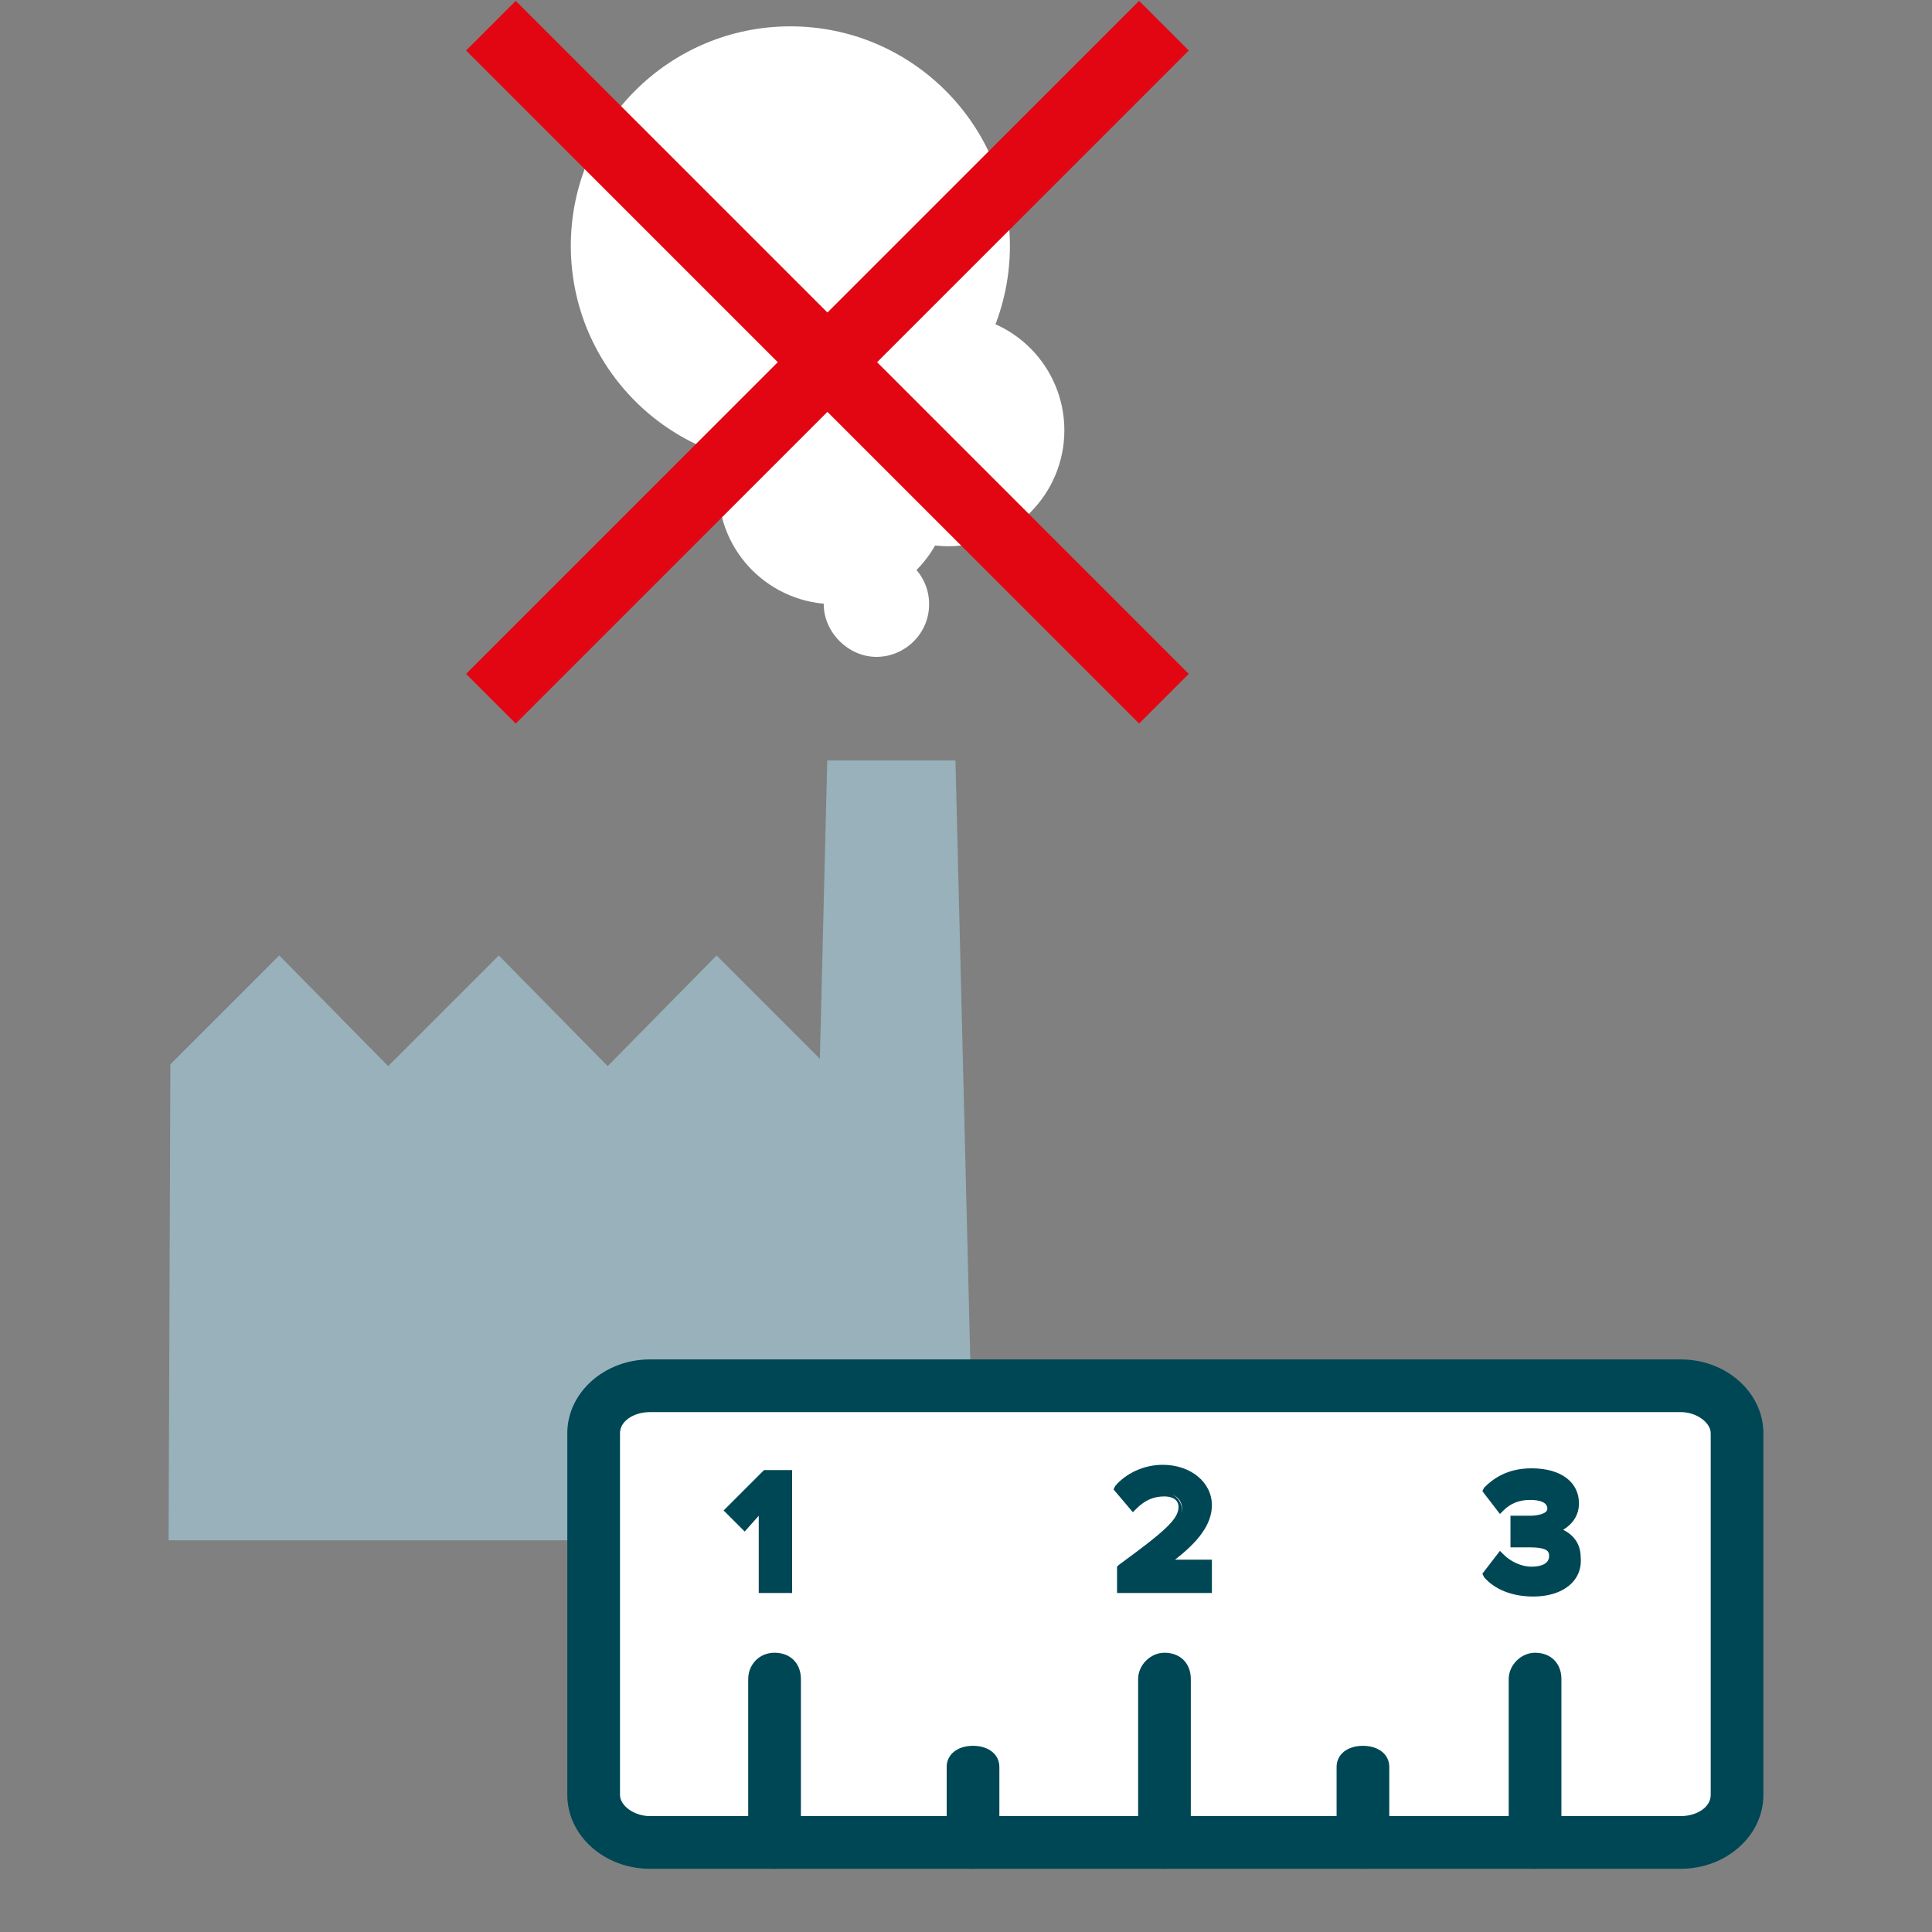 <?xml version="1.0" encoding="utf-8"?>
<!-- Generator: Adobe Illustrator 17.1.0, SVG Export Plug-In . SVG Version: 6.00 Build 0)  -->
<!DOCTYPE svg PUBLIC "-//W3C//DTD SVG 1.1//EN" "http://www.w3.org/Graphics/SVG/1.1/DTD/svg11.dtd">
<svg version="1.1" id="Laag_1" xmlns="http://www.w3.org/2000/svg" xmlns:xlink="http://www.w3.org/1999/xlink" x="0px" y="0px"
	 viewBox="0 0 110 110" enable-background="new 0 0 110 110" xml:space="preserve">
<rect x="0" y="0" width="110" height="110" fill="#808080" stroke="none"/>
<g display="none">
	<rect x="20.4" y="48.3" display="inline" fill="#98B1BA" width="43.6" height="39.5"/>
	<path display="inline" fill="#98B1BA" d="M42.3,71.4c-11.8,0-21.4-9.6-21.4-21.4s9.6-21.4,21.4-21.4c11.8,0,21.4,9.6,21.4,21.4
		S54.1,71.4,42.3,71.4z M42.3,35.5c-8,0-14.5,6.5-14.5,14.5s6.5,14.5,14.5,14.5c8,0,14.5-6.5,14.5-14.5S50.3,35.5,42.3,35.5z"/>
	<path display="inline" fill="#004655" d="M42.9,56c-3.8,0-6.4,1.1-6.4,5.4v13.2c0,3.9,2.2,5.2,5.5,5.4v-3.3
		c-0.7-0.2-1.3-0.7-1.3-1.7V61c0-1.3,1-1.8,2.1-1.8c1.1,0,2.3,0.4,2.3,1.7v14c0,1.1-0.6,1.6-1.4,1.7V80c3.3-0.2,5.7-1.5,5.7-5.3
		V61.4C49.4,57.2,46.7,56,42.9,56"/>
	<path display="inline" fill="#FFFFFF" d="M71.1,108.3c-9.4,0-17-7.6-17-17c0-9.4,7.6-17,17-17c9.4,0,17,7.6,17,17
		C88.1,100.7,80.5,108.3,71.1,108.3"/>
	<path display="inline" fill="#004755" d="M71.1,75.9c8.5,0,15.5,6.9,15.5,15.5c0,8.5-6.9,15.5-15.5,15.5s-15.5-6.9-15.5-15.5
		C55.7,82.8,62.6,75.9,71.1,75.9 M71.1,72.9c-10.2,0-18.5,8.3-18.5,18.5s8.3,18.5,18.5,18.5c10.2,0,18.5-8.3,18.5-18.5
		S81.3,72.9,71.1,72.9"/>
	<polygon display="inline" fill="#8F9971" points="82.5,86.5 80.4,84.3 70.6,94.1 65.8,89.3 63.7,91.5 70.6,98.4 72.8,96.3 
		72.8,96.3 	"/>
	<path display="inline" fill="#8F9971" d="M70.6,99.1L63,91.5l2.9-2.9l4.8,4.8l9.8-9.8l2.9,2.9L70.6,99.1z M64.4,91.5l6.2,6.2
		l11.2-11.2L80.4,85l-9.8,9.8L65.8,90L64.4,91.5z"/>
</g>
<g>
	<polygon fill="#98B1BA" points="47.1,87.7 47.1,60.7 40.8,54.4 34.6,60.7 28.4,54.4 22.1,60.7 15.9,54.4 9.7,60.6 9.6,87.7 	"/>
	<polygon fill="#98B1BA" points="55.5,87.7 46,87.7 47.1,43.3 54.4,43.3 	"/>
	<path fill="#FFFFFF" d="M95.7,78.9c1.7,0,3.2,1.2,3.2,2.7v20.6c0,1.5-1.4,2.7-3.2,2.7H37c-1.7,0-3.2-1.2-3.2-2.7V81.6
		c0-1.5,1.4-2.7,3.2-2.7H95.7z"/>
	<path fill="#004755" d="M95.7,106.4H37c-2.6,0-4.7-1.9-4.7-4.2V81.6c0-2.3,2.1-4.2,4.7-4.2h58.7c2.6,0,4.7,1.9,4.7,4.2v20.6
		C100.4,104.5,98.3,106.4,95.7,106.4z M37,80.4c-0.9,0-1.7,0.5-1.7,1.2v20.6c0,0.6,0.8,1.2,1.7,1.2h58.7c0.9,0,1.7-0.5,1.7-1.2V81.6
		c0-0.6-0.8-1.2-1.7-1.2H37z"/>
	<path fill="#004755" d="M44.8,104.9v-9.3c0-0.8-1.3-0.8-1.3,0v9.3C43.5,105.7,44.8,105.7,44.8,104.9"/>
	<path fill="#004755" d="M44.1,106.4c-0.9,0-1.5-0.6-1.5-1.5v-9.3c0-0.8,0.6-1.5,1.5-1.5s1.5,0.6,1.5,1.5v9.3
		C45.7,105.8,45,106.4,44.1,106.4z"/>
	<path fill="#004755" d="M56.1,105.2v-4.6c0-0.5-1.3-0.5-1.3,0v4.6C54.8,105.7,56.1,105.7,56.1,105.2"/>
	<path fill="#004755" d="M55.4,106.4c-0.9,0-1.5-0.5-1.5-1.2v-4.6c0-0.7,0.6-1.2,1.5-1.2s1.5,0.5,1.5,1.2v4.6
		C57,105.9,56.3,106.4,55.4,106.4z"/>
	<path fill="#004755" d="M66.9,104.9v-9.3c0-0.8-1.3-0.8-1.3,0v9.3C65.6,105.7,66.9,105.7,66.9,104.9"/>
	<path fill="#004755" d="M66.3,106.4c-0.9,0-1.5-0.6-1.5-1.5v-9.3c0-0.8,0.7-1.5,1.5-1.5c0.9,0,1.5,0.6,1.5,1.5v9.3
		C67.8,105.8,67.1,106.4,66.3,106.4z"/>
	<path fill="#004755" d="M78.2,105.2v-4.6c0-0.5-1.3-0.5-1.3,0v4.6C76.9,105.7,78.2,105.7,78.2,105.2"/>
	<path fill="#004755" d="M77.6,106.4c-0.9,0-1.5-0.5-1.5-1.2v-4.6c0-0.7,0.6-1.2,1.5-1.2s1.5,0.5,1.5,1.2v4.6
		C79.1,105.9,78.4,106.4,77.6,106.4z"/>
	<path fill="#004755" d="M88,104.9v-9.3c0-0.8-1.3-0.8-1.3,0v9.3C86.7,105.7,88,105.7,88,104.9"/>
	<path fill="#004755" d="M87.4,106.4c-0.9,0-1.5-0.6-1.5-1.5v-9.3c0-0.8,0.7-1.5,1.5-1.5c0.9,0,1.5,0.6,1.5,1.5v9.3
		C88.9,105.8,88.2,106.4,87.4,106.4z"/>
	<g>
		<path fill="#004755" d="M43.5,90.5v-4.8l-1.1,1.1L41.6,86l2.1-2.1h1.2v6.6H43.5z"/>
	</g>
	<path fill="#004755" d="M45.1,90.7h-1.9v-4.4l-0.8,0.9L41.2,86l2.3-2.3h1.6V90.7z M43.7,90.2h0.9v-6.1h-0.9L41.9,86l0.5,0.5
		l1.3-1.4V90.2z"/>
	<g>
		<path fill="#004755" d="M63.8,90.5v-1.1c2.7-2,3.5-2.7,3.5-3.5c0-0.6-0.5-0.9-1.1-0.9c-0.7,0-1.3,0.3-1.8,0.8l-0.8-0.9
			c0.6-0.7,1.6-1.1,2.5-1.1c1.4,0,2.5,0.8,2.5,2.1c0,1.1-0.9,2.1-2.6,3.3h2.7v1.2H63.8z"/>
	</g>
	<path fill="#004755" d="M69,90.7h-5.4v-1.5l0.1-0.1c2.6-1.9,3.4-2.6,3.4-3.3c0-0.5-0.5-0.6-0.8-0.6c-0.6,0-1.1,0.2-1.6,0.7
		l-0.2,0.2l-1.1-1.3l0.1-0.2c0.6-0.7,1.6-1.2,2.7-1.2c1.6,0,2.8,1,2.8,2.3c0,1.1-0.8,2.1-2.1,3.1H69V90.7z M64,90.2h4.4v-0.7h-3.2
		l0.6-0.5c1.8-1.3,2.5-2.2,2.5-3.1c0-1.3-1.1-1.8-2.3-1.8c-0.9,0-1.6,0.3-2.2,0.8l0.5,0.6c0.5-0.4,1.1-0.6,1.7-0.6
		c0.8,0,1.3,0.5,1.3,1.1c0,0.9-0.9,1.7-3.5,3.6V90.2z"/>
	<g>
		<path fill="#004755" d="M84.7,89.6l0.7-0.9c0.5,0.5,1.2,0.7,1.8,0.7c0.8,0,1.2-0.3,1.2-0.8c0-0.5-0.4-0.8-1.3-0.8
			c-0.3,0-0.7,0-0.8,0v-1.3c0.1,0,0.6,0,0.8,0c0.7,0,1.2-0.2,1.2-0.7c0-0.5-0.5-0.8-1.2-0.8c-0.6,0-1.2,0.2-1.7,0.7l-0.7-0.9
			c0.5-0.6,1.4-1,2.5-1c1.5,0,2.5,0.7,2.5,1.8c0,0.8-0.7,1.4-1.4,1.5c0.7,0.1,1.5,0.6,1.5,1.6c0,1.1-1,1.9-2.6,1.9
			C86.1,90.6,85.2,90.1,84.7,89.6z"/>
	</g>
	<path fill="#004755" d="M87.3,90.9c-1.2,0-2.2-0.4-2.8-1.1l-0.1-0.2l1-1.3l0.2,0.2c0.4,0.4,1,0.7,1.6,0.7c0.6,0,1-0.2,1-0.6
		c0-0.2,0-0.5-1.1-0.5c-0.3,0-0.7,0-0.8,0l-0.3,0v-1.8l0.3,0c0.1,0,0.6,0,0.8,0c0.4,0,1-0.1,1-0.4c0-0.5-0.8-0.5-1-0.5
		c-0.6,0-1.1,0.2-1.5,0.6l-0.2,0.2l-1-1.3l0.1-0.2c0.5-0.5,1.3-1.1,2.7-1.1c1.7,0,2.7,0.8,2.7,2c0,0.7-0.4,1.2-0.9,1.5
		c0.6,0.3,1,0.8,1,1.6C90.1,90,89,90.9,87.3,90.9z M85,89.5c0.5,0.5,1.3,0.8,2.3,0.8c1.4,0,2.3-0.7,2.3-1.7c0-0.9-0.8-1.3-1.3-1.3
		l-1.7-0.2v0.4c0.2,0,0.4,0,0.6,0c0.4,0,1.6,0,1.6,1c0,0.7-0.6,1.1-1.5,1.1c-0.6,0-1.3-0.2-1.8-0.6L85,89.5z M86.6,86.8v0.4l1.7-0.3
		c0.6-0.1,1.2-0.5,1.2-1.3c0-0.9-0.9-1.5-2.2-1.5c-1.1,0-1.8,0.4-2.2,0.8l0.4,0.5c0.5-0.4,1-0.6,1.6-0.6c0.9,0,1.5,0.4,1.5,1
		c0,0.3-0.1,0.9-1.5,0.9C87,86.8,86.8,86.8,86.6,86.8z"/>
	<path fill="#FFFFFF" d="M54.1,27.8c0,3.6-2.9,6.6-6.6,6.6c-3.6,0-6.6-2.9-6.6-6.6c0-3.6,2.9-6.6,6.6-6.6
		C51.1,21.2,54.1,24.2,54.1,27.8"/>
	<path fill="#FFFFFF" d="M52.9,34.4c0,1.7-1.4,3-3,3s-3-1.4-3-3c0-1.7,1.4-3,3-3S52.9,32.7,52.9,34.4"/>
	<path fill="#FFFFFF" d="M60.6,24.5c0,3.6-2.9,6.6-6.6,6.6c-3.6,0-6.6-2.9-6.6-6.6c0-3.6,2.9-6.6,6.6-6.6
		C57.7,17.9,60.6,20.9,60.6,24.5"/>
	<path fill="#FFFFFF" d="M57.5,14c0-6.9-5.6-12.5-12.5-12.5c-6.9,0-12.5,5.6-12.5,12.5c0,6.9,5.6,12.5,12.5,12.5
		C51.9,26.5,57.5,20.9,57.5,14"/>
	
		<rect x="45.1" y="-6.5" transform="matrix(0.707 0.707 -0.707 0.707 28.375 -27.242)" fill="#E20613" width="4" height="54.2"/>
	
		<rect x="20" y="18.6" transform="matrix(0.707 0.707 -0.707 0.707 28.375 -27.242)" fill="#E20613" width="54.2" height="4"/>
</g>
<g display="none">
	<polygon display="inline" fill="#A6AE8D" points="83.3,73 80,89.7 63.3,93 28.7,58.4 48.7,38.5 	"/>
	<path display="inline" fill="#004655" d="M75.4,80.5c0,2.4-2,4.4-4.4,4.4c-2.4,0-4.4-2-4.4-4.4c0-2.4,2-4.4,4.4-4.4
		C73.4,76.1,75.4,78,75.4,80.5"/>
	<path display="inline" fill="#FFFFFF" d="M45.2,108.3c-9.4,0-17-7.6-17-17c0-9.4,7.6-17,17-17c9.4,0,17,7.6,17,17
		C62.2,100.7,54.6,108.3,45.2,108.3"/>
	<path display="inline" fill="#004755" d="M45.2,75.9c8.5,0,15.5,6.9,15.5,15.5c0,8.5-6.9,15.5-15.5,15.5c-8.5,0-15.5-6.9-15.5-15.5
		C29.7,82.8,36.7,75.9,45.2,75.9 M45.2,72.9c-10.2,0-18.5,8.3-18.5,18.5s8.3,18.5,18.5,18.5c10.2,0,18.5-8.3,18.5-18.5
		S55.4,72.9,45.2,72.9"/>
	<line display="inline" fill="#FFFFFF" x1="40.2" y1="84" x2="40.2" y2="107"/>
	<rect x="38.7" y="84" display="inline" fill="#004755" width="3" height="23"/>
	<polygon display="inline" fill="#004755" points="43.3,93.9 43.3,85.1 56.7,89.5 	"/>
</g>
<g display="none">
	<polygon display="inline" fill="#FFFFFF" points="36.8,38.4 33.2,34.8 46.8,21.3 60.4,34.8 56.8,38.4 46.8,28.4 	"/>
	<rect x="44.4" y="24" display="inline" fill="#FFFFFF" width="5" height="24"/>
	<polygon display="inline" fill="#A6AE8D" points="67,48 59.7,48 59.3,65.1 53.4,59.3 47.2,65.6 40.9,59.4 34.7,65.6 28.4,59.4 
		22.2,65.6 22.1,92.7 58.4,92.7 58.4,93 68.1,93 	"/>
	<path display="inline" fill="#FFFFFF" d="M63.6,107c-1.5,0-2.9-0.6-4-1.6l-7.4-6l-21-1.4c-1.4,0-2.9-0.8-4.3-2.2l-13-13.3
		c-1.2-1.2-1.8-2.7-1.8-4.3c0-1.6,0.6-3.2,1.8-4.3c1.1-1,2.5-1.6,4-1.6c1.7,0,3.5,0.7,4.7,2L33.8,86h16.6v-1h-6.1
		c-3.2,0-5.6-2.4-5.6-5.5c0-3.1,2.5-5.5,5.6-5.5h18.3c1.5,0,2.9,0.6,4,1.6L95.9,107H63.6z"/>
	<path display="inline" fill="#004755" d="M17.9,73.7c1.3,0,2.7,0.8,3.7,1.8L33.2,88h18.2v-4h-7.1c-2.3,0-4.1-1.7-4.1-4
		c0-2.3,1.9-4,4.1-4h18.3c1.1,0,2.1,0.4,2.9,1.2l27,28.8H63.6c-1.1,0-2.2-0.6-3-1.4l-7.8-6.5l-21.6-1.5c-1.2,0-2.4-0.9-3.3-1.8
		L15,81.5c-1.8-1.8-1.8-4.7,0-6.5C15.8,74.1,16.8,73.7,17.9,73.7 M17.9,70.7c-1.9,0-3.7,0.7-5.1,2.1c-3,3-3,7.7,0,10.8l12.9,13.3
		c1.7,1.7,3.5,2.6,5.3,2.6l20.5,1.4l6.9,5.9c1.3,1.3,3.1,2.2,5,2.2h28.9h6.9l-4.7-5.3l-27-28.9l0-0.1l0,0.2c-1.3-1.3-3.1-1.8-5-1.8
		H44.3c-4,0-7.1,3.1-7.1,7c0,2,0.8,3,2.1,5h-4.8L23.8,73.5l0-0.2l0-0.1C22.1,71.7,20,70.7,17.9,70.7"/>
</g>
</svg>
